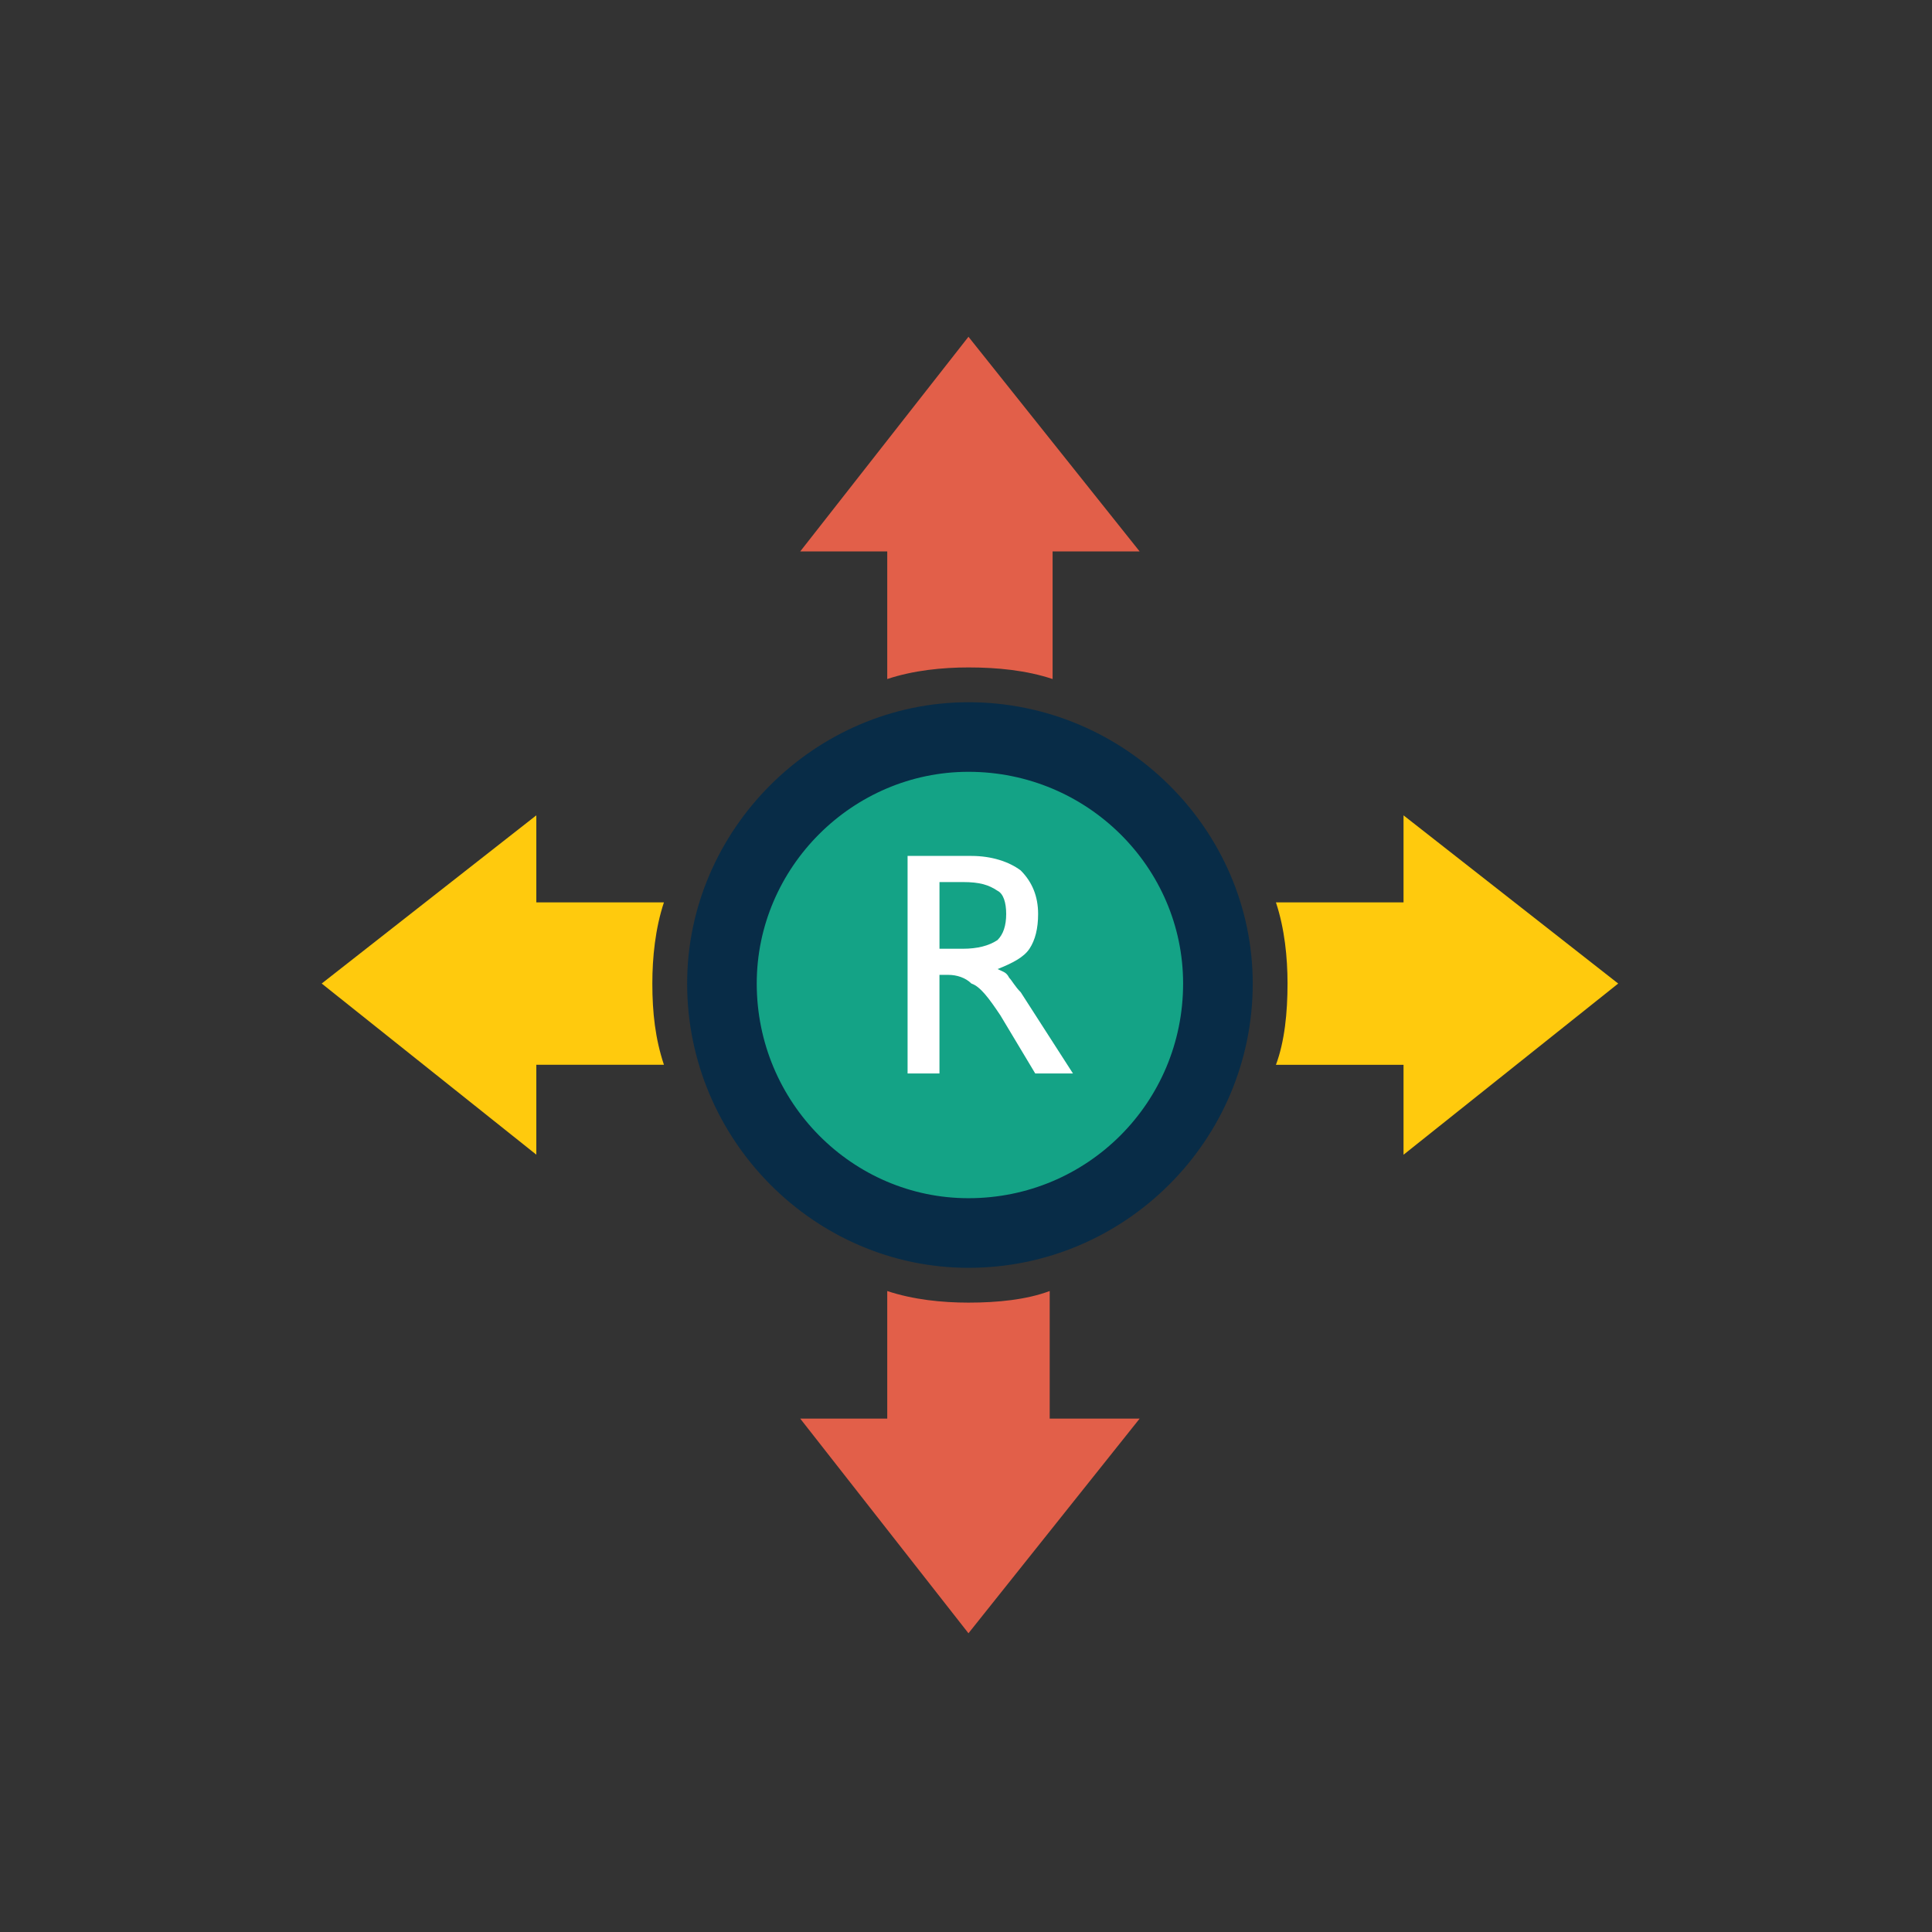 <?xml version="1.0" encoding="utf-8"?>
<!-- Generator: Adobe Illustrator 16.0.0, SVG Export Plug-In . SVG Version: 6.00 Build 0)  -->
<!DOCTYPE svg PUBLIC "-//W3C//DTD SVG 1.0//EN" "http://www.w3.org/TR/2001/REC-SVG-20010904/DTD/svg10.dtd">
<svg version="1.0" id="Layer_1" xmlns:v="https://vecta.io/nano"
	 xmlns="http://www.w3.org/2000/svg" xmlns:xlink="http://www.w3.org/1999/xlink" x="0px" y="0px" width="80px" height="80px"
	 viewBox="0 0 80 80" enable-background="new 0 0 80 80" xml:space="preserve">
<rect x="0" y="0" width="80" height="80" fill="#333333" stroke="none"/>
<path fill="#14A386" d="M50.432,40.727c0-5.644-4.564-10.328-10.329-10.328c-5.645,0-10.329,4.684-10.329,10.328
	c0,5.766,4.684,10.33,10.329,10.33C45.867,51.057,50.432,46.492,50.432,40.727z"/>
<path fill="#E25F49" d="M43.465,53.459c-0.96,0.359-2.161,0.48-3.362,0.48c-1.082,0-2.283-0.121-3.364-0.48v5.283h-3.603
	l6.966,8.888l7.088-8.888h-3.724v-5.283H43.465z"/>
<path fill="#FFCA0D" d="M22.208,37.365v-3.604l-8.887,6.965l8.887,7.086V44.09h5.284c-0.36-1.081-0.48-2.162-0.48-3.363
	c0-1.081,0.121-2.281,0.48-3.362H22.208z"/>
<path fill="#E25F49" d="M36.74,28.117c1.081-0.36,2.282-0.48,3.363-0.48c1.2,0,2.402,0.12,3.483,0.48v-5.284h3.604l-7.088-8.888
	l-6.966,8.888h3.603v5.284H36.74z"/>
<path fill="#FFCA0D" d="M67.006,40.727l-8.889-6.965v3.604h-5.283c0.359,1.081,0.48,2.282,0.48,3.362
	c0,1.202-0.121,2.403-0.48,3.363h5.283v3.724L67.006,40.727z"/>
<path fill="#082C47" d="M40.103,49.615c-4.804,0-8.768-3.963-8.768-8.889c0-4.803,3.963-8.767,8.768-8.767
	c4.924,0,8.887,3.963,8.887,8.767C48.99,45.652,45.027,49.615,40.103,49.615L40.103,49.615z M40.103,29.078
	c-6.366,0-11.65,5.285-11.65,11.649c0,6.486,5.284,11.771,11.65,11.771c6.486,0,11.77-5.285,11.77-11.771
	C51.873,34.362,46.588,29.078,40.103,29.078z"/>
<path fill="#FFFFFF" d="M37.581,44.451v-9.009h2.642c0.841,0,1.563,0.241,2.042,0.601c0.481,0.481,0.721,1.081,0.721,1.802
	c0,0.601-0.12,1.081-0.358,1.441c-0.24,0.361-0.721,0.601-1.32,0.841c0.24,0.121,0.359,0.121,0.48,0.36
	c0.119,0.121,0.239,0.359,0.479,0.601l2.162,3.362h-1.562l-1.441-2.403c-0.48-0.72-0.84-1.201-1.201-1.32
	c-0.24-0.24-0.6-0.36-0.96-0.36h-0.364v4.084h-1.322L37.581,44.451z M38.902,39.286h0.961c0.601,0,1.081-0.12,1.441-0.36
	c0.241-0.24,0.36-0.6,0.36-1.081c0-0.48-0.119-0.841-0.36-0.961c-0.36-0.24-0.721-0.36-1.441-0.36h-0.961V39.286z"/>
</svg>
